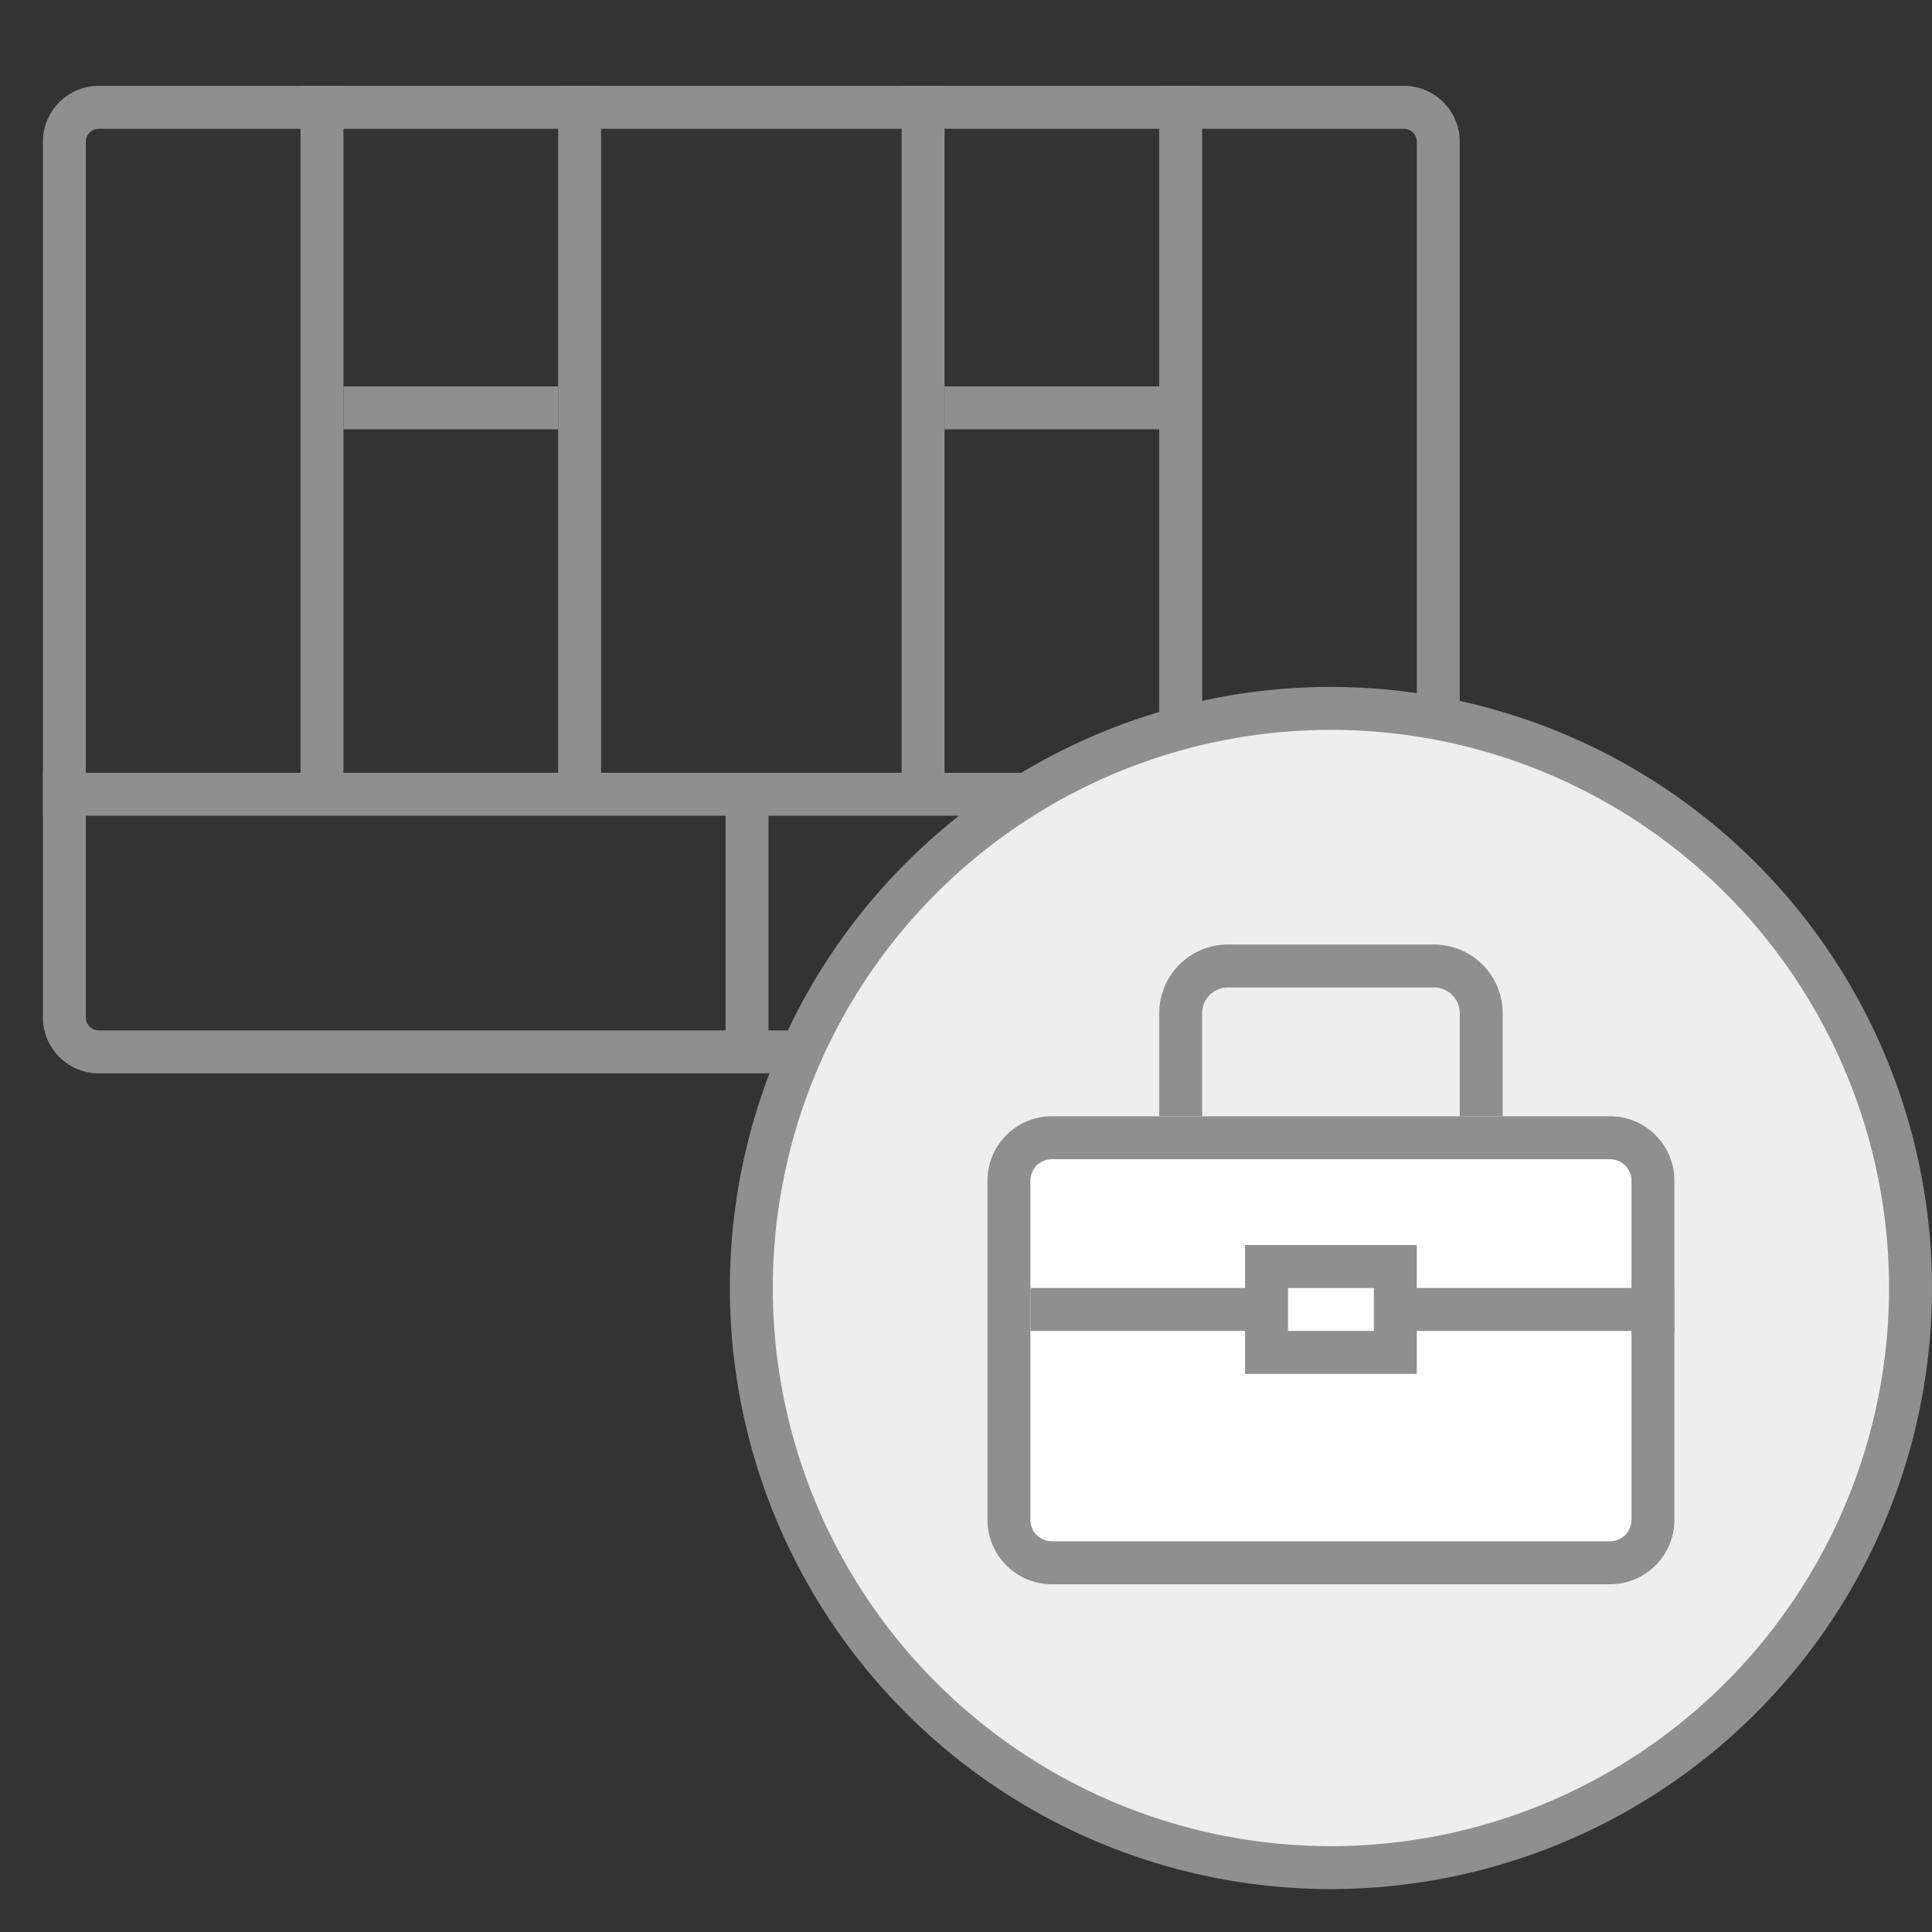 <svg id="图层_1" data-name="图层 1" xmlns="http://www.w3.org/2000/svg" viewBox="0 0 45 45"><rect x="0" y="0" width="45" height="45" fill="#333333" stroke="none"/><defs><style>.cls-1{fill:none;}.cls-1,.cls-4{stroke:#8f8f8f;stroke-miterlimit:10;}.cls-2{fill:#8f8f8f;}.cls-3{fill:#eee;}.cls-4,.cls-5{fill:#fff;}</style></defs><title>画板 1 副本</title><line class="cls-1" x1="1" y1="18.5" x2="34" y2="18.5"/><path class="cls-2" d="M32.7,3a.3.3,0,0,1,.3.3V23.7a.3.3,0,0,1-.3.3H2.3a.3.3,0,0,1-.3-.3V3.3A.3.3,0,0,1,2.3,3H32.7m0-1H2.3A1.3,1.3,0,0,0,1,3.3V23.7A1.3,1.3,0,0,0,2.3,25H32.7A1.3,1.3,0,0,0,34,23.7V3.3A1.3,1.3,0,0,0,32.7,2Z"/><path class="cls-3" d="M31,43.5A13.5,13.5,0,1,1,44.5,30,13.5,13.5,0,0,1,31,43.5Z"/><path class="cls-2" d="M31,17A13,13,0,1,1,18,30,13,13,0,0,1,31,17m0-1A14,14,0,1,0,45,30,14,14,0,0,0,31,16Z"/><line class="cls-1" x1="7.5" y1="2" x2="7.5" y2="18"/><line class="cls-1" x1="27.5" y1="2" x2="27.5" y2="17"/><line class="cls-1" x1="22" y1="9.5" x2="27" y2="9.5"/><line class="cls-1" x1="13.5" y1="2" x2="13.5" y2="18"/><line class="cls-1" x1="21.5" y1="2" x2="21.5" y2="18"/><line class="cls-1" x1="8" y1="9.5" x2="13" y2="9.5"/><path class="cls-4" d="M27,26.5H37.5a1,1,0,0,1,1,1v7.9a1,1,0,0,1-1,1H24.5a1,1,0,0,1-1-1V27.5a1,1,0,0,1,1-1H27"/><path class="cls-1" d="M27.5,26V23.6a1.1,1.1,0,0,1,1.1-1.1h4.8a1.1,1.1,0,0,1,1.1,1.1V26"/><line class="cls-4" x1="24" y1="30.5" x2="39" y2="30.5"/><rect class="cls-5" x="29.5" y="29.5" width="3" height="2"/><path class="cls-2" d="M32,30v1H30V30h2m1-1H29v3h4V29Z"/><line class="cls-1" x1="17.4" y1="18.5" x2="17.4" y2="24.5"/></svg>